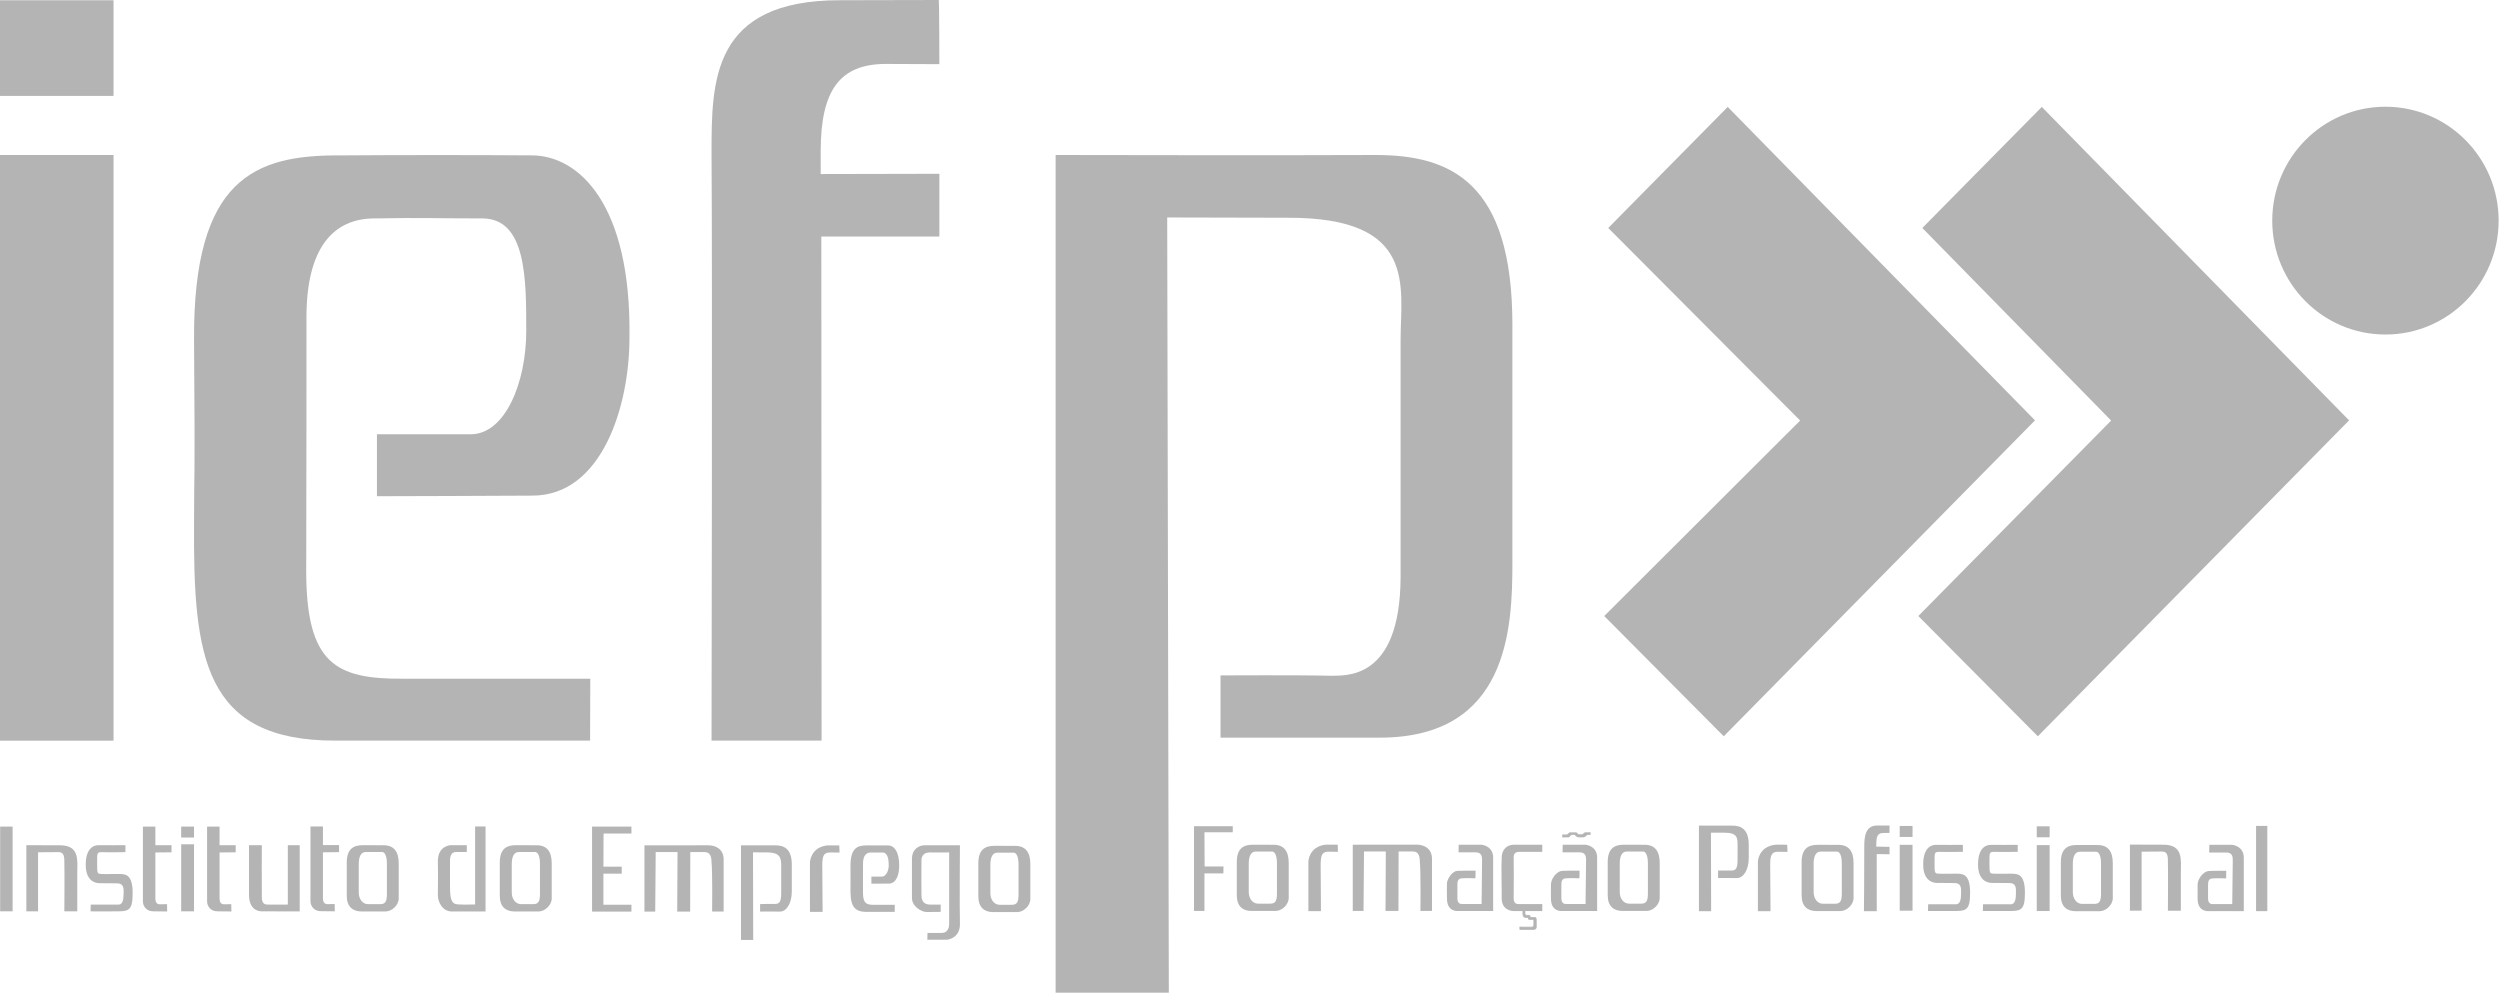 <svg width="68" height="27" viewBox="0 0 68 27" fill="none" xmlns="http://www.w3.org/2000/svg">
<path d="M3.088 0.007H0V2.609H3.088V0.007Z" fill="#B5B4B4"/>
<path d="M3.088 4.216H0V20.146H3.088V4.216Z" fill="#B5B4B4"/>
<path d="M16.056 18.461C16.056 18.461 12.401 18.461 10.949 18.461C9.133 18.469 8.336 18.055 8.329 15.552C8.336 12.667 8.336 10.668 8.336 8.626C8.337 6.727 9.077 5.943 10.182 5.941C11.67 5.916 11.669 5.941 13.121 5.941C14.314 5.944 14.314 7.582 14.314 8.997C14.314 10.411 13.74 11.803 12.814 11.812C10.136 11.812 10.253 11.812 10.253 11.812V13.497C10.253 13.497 14.082 13.487 14.474 13.481C16.395 13.487 17.128 10.994 17.121 9.175C17.174 5.6 15.77 4.214 14.439 4.226C13.053 4.215 10.733 4.215 9.237 4.227C6.924 4.214 5.257 4.866 5.278 9.232C5.311 13.616 5.278 12.521 5.278 14.249C5.257 17.875 5.54 20.145 9.114 20.145C13.096 20.145 16.05 20.145 16.05 20.145L16.056 18.461Z" fill="#B5B4B4"/>
<path d="M19.354 4.171C19.354 2.207 19.354 0.001 22.857 0.006C22.857 0.006 24.731 0 25.534 0C25.55 0.125 25.55 1.745 25.55 1.745C25.55 1.745 24.754 1.742 24.081 1.739C22.85 1.746 22.323 2.444 22.323 4.111C22.323 4.465 22.323 4.734 22.323 4.734L25.551 4.727V6.434H22.34L22.347 20.144H19.354C19.354 20.146 19.379 7.547 19.354 4.171Z" fill="#B5B4B4"/>
<path d="M28.714 4.216C28.714 4.216 35.173 4.229 37.415 4.216C39.467 4.216 41.139 4.957 41.137 8.841C41.137 13.678 41.137 13.656 41.137 15.283C41.14 17.112 41.018 20.064 37.527 20.064C33.868 20.064 33.198 20.064 33.198 20.064V18.371C33.198 18.371 35.43 18.359 36.211 18.381C36.578 18.366 38.085 18.527 38.096 15.698C38.096 12.747 38.096 11.153 38.096 9.256C38.096 7.809 38.576 5.912 35.028 5.923C32.125 5.915 31.748 5.915 31.748 5.915L31.792 27H28.713V4.216H28.714Z" fill="#B5B4B4"/>
<path d="M55.352 11.434L46.886 20.027L43.635 16.756L48.964 11.439L43.744 6.201L46.994 2.908L55.352 11.434Z" fill="#B5B4B4"/>
<path d="M67.963 6.001C67.963 7.712 66.585 9.099 64.884 9.099C63.183 9.099 61.805 7.713 61.805 6.001C61.805 4.291 63.183 2.903 64.884 2.903C66.585 2.903 67.963 4.291 67.963 6.001Z" fill="#B5B4B4"/>
<path d="M0.343 22.483H0.004V24.788H0.343V22.483Z" fill="#B5B4B4"/>
<path d="M0.717 22.989V24.788H1.035V23.182C1.035 23.182 1.345 23.178 1.579 23.178C1.696 23.178 1.754 23.22 1.75 23.444C1.759 23.701 1.75 24.788 1.75 24.788H2.102C2.102 24.788 2.103 24.08 2.102 23.726C2.103 23.418 2.173 22.989 1.63 22.992C1.218 22.992 0.717 22.989 0.717 22.989Z" fill="#B5B4B4"/>
<path d="M2.468 24.605C2.468 24.605 2.969 24.605 3.165 24.605C3.252 24.609 3.364 24.626 3.361 24.318C3.37 24.145 3.361 24.023 3.173 24.027C3.005 24.023 2.876 24.023 2.705 24.023C2.554 24.023 2.328 23.926 2.332 23.514C2.332 23.127 2.504 22.989 2.676 22.989C2.731 22.993 3.412 22.989 3.412 22.989V23.178C3.412 23.178 2.935 23.187 2.759 23.178C2.642 23.187 2.642 23.187 2.642 23.46C2.642 23.768 2.642 23.768 2.768 23.772C2.876 23.781 3.069 23.768 3.248 23.772C3.402 23.778 3.608 23.768 3.608 24.29C3.608 24.795 3.491 24.79 3.111 24.789C2.998 24.792 2.463 24.789 2.463 24.789L2.468 24.605Z" fill="#B5B4B4"/>
<path d="M4.547 24.792C4.547 24.792 4.351 24.789 4.176 24.788C3.979 24.792 3.887 24.643 3.887 24.519C3.887 24.479 3.887 22.483 3.887 22.483H4.226V22.989H4.665V23.183L4.226 23.187C4.226 23.187 4.226 24.142 4.226 24.445C4.228 24.534 4.259 24.597 4.351 24.597C4.427 24.597 4.544 24.593 4.544 24.593L4.547 24.792Z" fill="#B5B4B4"/>
<path d="M5.277 22.483H4.928V22.781H5.277V22.483Z" fill="#B5B4B4"/>
<path d="M5.277 22.965H4.928V24.788H5.277V22.965Z" fill="#B5B4B4"/>
<path d="M6.294 24.792C6.294 24.792 6.097 24.789 5.922 24.788C5.725 24.792 5.633 24.643 5.633 24.519C5.633 24.479 5.633 22.483 5.633 22.483H5.972V22.989H6.411V23.183L5.972 23.187C5.972 23.187 5.972 24.142 5.972 24.445C5.974 24.534 6.005 24.597 6.098 24.597C6.173 24.597 6.29 24.593 6.29 24.593L6.294 24.792Z" fill="#B5B4B4"/>
<path d="M6.773 22.989H7.122C7.122 22.989 7.116 24.012 7.122 24.354C7.116 24.525 7.154 24.609 7.284 24.604C7.51 24.609 7.829 24.604 7.829 24.604V22.989H8.152V24.791C8.152 24.791 7.43 24.791 7.122 24.788C6.974 24.791 6.773 24.697 6.773 24.339C6.773 24.206 6.773 22.989 6.773 22.989Z" fill="#B5B4B4"/>
<path d="M9.106 24.788C9.106 24.788 8.909 24.785 8.734 24.784C8.537 24.788 8.445 24.639 8.445 24.515C8.445 24.475 8.445 22.479 8.445 22.479H8.784V22.985H9.223V23.178L8.784 23.183C8.784 23.183 8.784 24.138 8.784 24.441C8.786 24.53 8.818 24.593 8.91 24.593C8.985 24.593 9.103 24.589 9.103 24.589L9.106 24.788Z" fill="#B5B4B4"/>
<path d="M10.845 23.483V24.437C10.845 24.618 10.662 24.792 10.486 24.792H9.825C9.595 24.788 9.432 24.665 9.432 24.365V23.46C9.432 23.081 9.624 22.989 9.871 22.989L10.432 22.991C10.708 22.989 10.845 23.157 10.845 23.483ZM9.758 23.503V24.281C9.758 24.445 9.859 24.593 10.009 24.593C10.009 24.593 10.261 24.593 10.345 24.593C10.491 24.593 10.524 24.504 10.524 24.311V23.49C10.524 23.38 10.504 23.174 10.386 23.174H9.951C9.807 23.174 9.758 23.322 9.758 23.503Z" fill="#B5B4B4"/>
<path d="M12.923 22.48V24.601C12.923 24.601 12.6 24.61 12.492 24.601C12.291 24.603 12.24 24.5 12.24 24.101C12.24 23.861 12.24 23.768 12.24 23.415C12.24 23.279 12.279 23.175 12.4 23.175C12.618 23.171 12.697 23.175 12.697 23.175V22.989H12.258C12.258 22.989 11.902 22.998 11.91 23.439C11.919 23.882 11.91 24.108 11.91 24.349C11.91 24.534 12.032 24.792 12.291 24.792C12.826 24.792 13.207 24.792 13.207 24.792V22.48H12.923Z" fill="#B5B4B4"/>
<path d="M15.007 23.483V24.437C15.007 24.618 14.824 24.792 14.648 24.792H13.987C13.757 24.788 13.594 24.665 13.594 24.365V23.46C13.594 23.081 13.786 22.989 14.033 22.989L14.594 22.991C14.87 22.989 15.007 23.157 15.007 23.483ZM13.92 23.503V24.281C13.92 24.445 14.021 24.593 14.172 24.593C14.172 24.593 14.423 24.593 14.507 24.593C14.653 24.593 14.687 24.504 14.687 24.311V23.49C14.687 23.38 14.666 23.174 14.548 23.174H14.114C13.969 23.174 13.92 23.322 13.92 23.503Z" fill="#B5B4B4"/>
<path d="M16.104 22.483H17.175V22.673H16.417L16.413 23.573H16.911V23.763H16.413V24.609H17.175V24.795H16.104V22.483Z" fill="#B5B4B4"/>
<path d="M17.529 22.993V24.795H17.822L17.835 23.177H18.429L18.42 24.795H18.772L18.776 23.177C18.776 23.177 19.058 23.175 19.165 23.177C19.286 23.177 19.353 23.252 19.353 23.45C19.383 23.716 19.37 24.794 19.37 24.794H19.683C19.683 24.794 19.683 23.77 19.683 23.375C19.683 23.109 19.486 22.992 19.265 22.992C18.922 22.993 17.529 22.993 17.529 22.993Z" fill="#B5B4B4"/>
<path d="M20.154 22.993C20.154 22.993 20.85 22.995 21.092 22.993C21.313 22.993 21.537 23.076 21.537 23.514C21.537 24.06 21.537 24.063 21.537 24.247C21.537 24.584 21.386 24.795 21.217 24.795C20.893 24.792 20.675 24.795 20.675 24.795V24.591C20.675 24.591 20.984 24.584 21.069 24.587C21.194 24.587 21.249 24.549 21.249 24.279C21.249 23.945 21.249 23.774 21.249 23.56C21.249 23.32 21.218 23.183 20.835 23.185C20.522 23.184 20.482 23.184 20.482 23.184L20.487 25.566H20.155V22.993H20.154Z" fill="#B5B4B4"/>
<path d="M22.031 24.803V23.456C22.031 23.456 22.04 23.049 22.504 22.994C22.642 22.992 22.705 22.992 22.828 22.995C22.834 23.038 22.834 23.19 22.834 23.19C22.834 23.19 22.696 23.187 22.591 23.187C22.432 23.187 22.366 23.233 22.366 23.527C22.366 23.788 22.375 24.803 22.375 24.803H22.031Z" fill="#B5B4B4"/>
<path d="M24.337 24.611C24.337 24.611 23.928 24.611 23.766 24.611C23.562 24.612 23.474 24.565 23.473 24.281C23.474 23.953 23.474 23.726 23.474 23.494C23.474 23.279 23.557 23.189 23.681 23.189C23.847 23.187 23.847 23.189 24.01 23.189C24.143 23.189 24.174 23.374 24.174 23.534C24.174 23.695 24.093 23.843 23.989 23.844C23.689 23.844 23.702 23.844 23.702 23.844V24.036C23.702 24.036 24.131 24.035 24.175 24.034C24.39 24.035 24.459 23.764 24.458 23.557C24.464 23.151 24.307 22.994 24.158 22.995C24.003 22.993 23.743 22.993 23.576 22.995C23.317 22.994 23.13 23.067 23.133 23.563C23.136 24.061 23.133 23.937 23.133 24.134C23.13 24.546 23.162 24.803 23.562 24.803C24.007 24.803 24.337 24.803 24.337 24.803V24.611Z" fill="#B5B4B4"/>
<path d="M25.588 24.605C25.588 24.605 25.391 24.605 25.303 24.605C25.177 24.605 25.064 24.554 25.064 24.352C25.064 24.128 25.057 23.746 25.064 23.396C25.064 23.308 25.111 23.189 25.282 23.186C25.508 23.189 25.817 23.186 25.817 23.186V25.118C25.817 25.118 25.834 25.375 25.616 25.375C25.398 25.375 25.228 25.375 25.228 25.375L25.223 25.56H25.763C25.763 25.56 26.123 25.526 26.11 25.118C26.098 24.709 26.11 22.992 26.11 22.992C26.11 22.992 25.398 22.992 25.148 22.992C25.002 22.992 24.805 23.089 24.805 23.363C24.805 23.662 24.805 24.141 24.805 24.423C24.805 24.647 25.047 24.807 25.214 24.807C25.457 24.803 25.587 24.803 25.587 24.803V24.605H25.588Z" fill="#B5B4B4"/>
<path d="M28.025 23.501V24.455C28.025 24.636 27.841 24.809 27.666 24.809H27.005C26.775 24.806 26.611 24.682 26.611 24.383V23.478C26.611 23.099 26.804 23.006 27.05 23.006L27.611 23.008C27.888 23.006 28.025 23.175 28.025 23.501ZM26.938 23.52V24.299C26.938 24.463 27.038 24.61 27.189 24.61C27.189 24.61 27.44 24.61 27.524 24.61C27.671 24.61 27.704 24.522 27.704 24.328V23.508C27.704 23.398 27.683 23.192 27.566 23.192H27.131C26.986 23.192 26.938 23.339 26.938 23.52Z" fill="#B5B4B4"/>
<path d="M30.765 24.617C30.765 24.617 30.356 24.617 30.194 24.617C29.99 24.618 29.901 24.571 29.901 24.287C29.901 23.959 29.901 23.732 29.901 23.5C29.901 23.284 29.984 23.195 30.108 23.195C30.275 23.192 30.275 23.195 30.438 23.195C30.571 23.195 30.602 23.38 30.602 23.54C30.602 23.701 30.52 23.849 30.416 23.85C30.117 23.85 30.13 23.85 30.13 23.85V24.042C30.13 24.042 30.559 24.041 30.602 24.04C30.818 24.041 30.886 23.77 30.886 23.562C30.891 23.156 30.735 22.999 30.586 23C30.431 22.998 30.171 22.998 30.004 23C29.745 22.999 29.558 23.072 29.561 23.568C29.564 24.066 29.561 23.942 29.561 24.139C29.558 24.551 29.59 24.808 29.989 24.808C30.435 24.808 30.765 24.808 30.765 24.808V24.617Z" fill="#B5B4B4"/>
<path d="M32.477 22.472H33.531V22.637L32.761 22.637L32.766 23.567H33.279L33.276 23.756H32.761V24.778H32.477V22.472Z" fill="#B5B4B4"/>
<path d="M35.053 23.47V24.424C35.053 24.605 34.87 24.778 34.694 24.778H34.033C33.803 24.775 33.641 24.651 33.641 24.352V23.447C33.641 23.068 33.832 22.976 34.079 22.976L34.641 22.978C34.916 22.976 35.053 23.145 35.053 23.47ZM33.966 23.489V24.268C33.966 24.432 34.067 24.579 34.218 24.579C34.218 24.579 34.469 24.579 34.553 24.579C34.699 24.579 34.733 24.491 34.733 24.297V23.477C34.733 23.367 34.712 23.161 34.594 23.161H34.159C34.016 23.161 33.966 23.309 33.966 23.489Z" fill="#B5B4B4"/>
<path d="M35.588 24.782V23.435C35.588 23.435 35.596 23.028 36.06 22.974C36.198 22.972 36.261 22.972 36.385 22.975C36.391 23.018 36.391 23.17 36.391 23.17C36.391 23.17 36.253 23.166 36.148 23.166C35.989 23.166 35.923 23.212 35.922 23.506C35.922 23.767 35.93 24.782 35.93 24.782H35.588V24.782Z" fill="#B5B4B4"/>
<path d="M36.795 22.976V24.778H37.088L37.101 23.16H37.694L37.686 24.778H38.038L38.042 23.16C38.042 23.16 38.323 23.158 38.431 23.16C38.552 23.16 38.619 23.236 38.619 23.433C38.648 23.699 38.636 24.777 38.636 24.777H38.95C38.95 24.777 38.95 23.754 38.95 23.358C38.95 23.092 38.753 22.974 38.531 22.974C38.188 22.976 36.795 22.976 36.795 22.976Z" fill="#B5B4B4"/>
<path d="M39.677 22.976H40.3C40.3 22.976 40.614 23.006 40.614 23.326C40.614 23.646 40.614 24.779 40.614 24.779H39.677C39.677 24.779 39.348 24.827 39.358 24.424C39.361 24.228 39.352 24.172 39.358 24.06C39.356 23.927 39.491 23.696 39.672 23.687C39.854 23.678 40.136 23.683 40.136 23.683L40.132 23.89C40.132 23.89 39.859 23.879 39.769 23.89C39.672 23.89 39.641 23.954 39.641 24.056C39.641 24.206 39.641 24.307 39.641 24.405C39.638 24.462 39.64 24.602 39.779 24.588C39.983 24.588 40.299 24.588 40.299 24.588C40.299 24.588 40.312 23.689 40.312 23.391C40.312 23.323 40.311 23.184 40.142 23.184C39.874 23.184 39.672 23.184 39.672 23.184L39.677 22.976Z" fill="#B5B4B4"/>
<path d="M39.358 24.424C39.361 24.227 39.352 24.171 39.358 24.059C39.356 23.926 39.491 23.683 39.672 23.686" fill="#B5B4B4"/>
<path d="M41.193 22.976H41.95V23.171C41.95 23.171 41.528 23.171 41.323 23.171C41.223 23.171 41.176 23.217 41.172 23.301C41.176 23.432 41.176 24.172 41.172 24.442C41.176 24.553 41.227 24.594 41.31 24.59C41.449 24.594 41.95 24.59 41.95 24.59V24.781C41.95 24.781 41.403 24.781 41.181 24.781C41.047 24.781 40.842 24.709 40.846 24.424C40.85 24.14 40.831 23.61 40.846 23.34C40.841 23.162 40.939 22.976 41.193 22.976Z" fill="#B5B4B4"/>
<path d="M41.342 25.217V25.279C41.342 25.279 41.624 25.279 41.718 25.279C41.74 25.279 41.786 25.273 41.786 25.217C41.786 25.157 41.785 25.061 41.785 25.011C41.786 24.989 41.781 24.952 41.739 24.953C41.692 24.953 41.673 24.953 41.634 24.953C41.62 24.953 41.62 24.942 41.62 24.933C41.62 24.911 41.606 24.897 41.571 24.897C41.551 24.897 41.525 24.897 41.507 24.897C41.492 24.897 41.479 24.882 41.479 24.854C41.479 24.802 41.479 24.7 41.479 24.7H41.424C41.424 24.7 41.424 24.832 41.424 24.871C41.426 24.9 41.442 24.954 41.495 24.954C41.535 24.954 41.54 24.954 41.557 24.954C41.57 24.955 41.57 24.961 41.57 24.974C41.57 25 41.578 25.008 41.612 25.008C41.648 25.008 41.673 25.009 41.696 25.008C41.716 25.008 41.722 25.021 41.722 25.038C41.723 25.074 41.722 25.137 41.722 25.158C41.722 25.188 41.711 25.219 41.67 25.219C41.626 25.219 41.342 25.217 41.342 25.217Z" fill="#B5B4B4"/>
<path d="M41.33 25.289V25.206H41.341C41.341 25.206 41.467 25.207 41.565 25.207C41.621 25.207 41.656 25.207 41.669 25.206C41.68 25.206 41.711 25.206 41.711 25.156V25.13C41.711 25.103 41.711 25.062 41.711 25.036C41.711 25.017 41.704 25.016 41.695 25.016C41.688 25.016 41.679 25.016 41.671 25.016H41.646C41.636 25.016 41.624 25.016 41.611 25.016C41.572 25.016 41.559 25.005 41.559 24.971V24.963H41.556H41.495C41.436 24.963 41.416 24.905 41.413 24.87V24.687H41.489V24.852C41.489 24.873 41.498 24.885 41.506 24.885H41.57C41.623 24.885 41.629 24.918 41.629 24.932C41.629 24.942 41.629 24.942 41.633 24.942C41.657 24.942 41.673 24.942 41.694 24.942H41.738C41.755 24.942 41.768 24.947 41.778 24.957C41.79 24.969 41.796 24.987 41.795 25.011C41.795 25.035 41.795 25.07 41.795 25.106C41.795 25.145 41.795 25.186 41.795 25.216C41.795 25.263 41.766 25.289 41.716 25.289C41.685 25.289 41.632 25.289 41.577 25.289H41.33ZM41.577 25.268C41.633 25.268 41.685 25.268 41.716 25.268C41.755 25.268 41.774 25.251 41.774 25.216C41.774 25.185 41.774 25.145 41.774 25.106C41.774 25.07 41.774 25.034 41.774 25.01C41.774 24.991 41.771 24.978 41.763 24.97C41.757 24.964 41.75 24.962 41.738 24.962H41.694C41.673 24.962 41.657 24.962 41.632 24.963C41.607 24.962 41.607 24.94 41.607 24.932C41.607 24.925 41.607 24.905 41.57 24.905H41.505C41.486 24.905 41.467 24.887 41.467 24.852V24.707H41.433V24.868C41.434 24.875 41.44 24.941 41.494 24.941H41.556C41.581 24.942 41.581 24.959 41.581 24.971C41.581 24.99 41.581 24.995 41.611 24.995C41.624 24.995 41.636 24.995 41.647 24.995H41.672C41.68 24.995 41.688 24.995 41.696 24.995C41.71 24.995 41.733 25 41.733 25.035C41.733 25.061 41.733 25.102 41.733 25.13V25.155C41.733 25.2 41.71 25.227 41.67 25.227C41.657 25.227 41.621 25.227 41.565 25.227C41.485 25.227 41.385 25.227 41.352 25.227V25.267L41.577 25.268Z" fill="#B5B4B4"/>
<path d="M42.506 22.976H43.129C43.129 22.976 43.442 23.006 43.442 23.326C43.442 23.646 43.442 24.779 43.442 24.779H42.505C42.505 24.779 42.176 24.827 42.186 24.424C42.189 24.228 42.18 24.172 42.186 24.06C42.184 23.927 42.319 23.696 42.501 23.687C42.682 23.678 42.964 23.683 42.964 23.683L42.961 23.89C42.961 23.89 42.688 23.879 42.598 23.89C42.501 23.89 42.469 23.954 42.469 24.056C42.469 24.206 42.469 24.307 42.469 24.405C42.467 24.462 42.469 24.602 42.608 24.588C42.812 24.588 43.127 24.588 43.127 24.588C43.127 24.588 43.14 23.689 43.141 23.391C43.141 23.323 43.14 23.184 42.971 23.184C42.703 23.184 42.501 23.184 42.501 23.184L42.506 22.976Z" fill="#B5B4B4"/>
<path d="M43.257 22.643V22.706C43.238 22.706 43.205 22.706 43.185 22.706C43.149 22.706 43.123 22.767 43.084 22.769C43.045 22.769 42.99 22.77 42.949 22.77C42.857 22.772 42.855 22.707 42.827 22.707C42.795 22.706 42.768 22.707 42.748 22.707C42.72 22.707 42.696 22.771 42.666 22.77C42.638 22.77 42.548 22.77 42.496 22.771V22.706C42.518 22.706 42.566 22.707 42.594 22.706C42.653 22.707 42.673 22.644 42.706 22.644C42.719 22.642 42.744 22.644 42.755 22.644C42.802 22.644 42.826 22.643 42.866 22.646C42.894 22.646 42.911 22.696 42.944 22.697C42.979 22.697 43.01 22.696 43.035 22.696C43.06 22.696 43.089 22.643 43.127 22.643C43.157 22.642 43.229 22.644 43.257 22.643Z" fill="#B5B4B4"/>
<path d="M42.492 22.775V22.701H42.503C42.51 22.701 42.518 22.701 42.527 22.701C42.538 22.701 42.549 22.701 42.561 22.701C42.575 22.701 42.587 22.701 42.595 22.701H42.597C42.628 22.701 42.648 22.681 42.666 22.664C42.679 22.651 42.692 22.638 42.708 22.638L42.724 22.637H42.745H42.758H42.8C42.825 22.637 42.843 22.637 42.869 22.639C42.884 22.639 42.895 22.652 42.908 22.664C42.919 22.677 42.932 22.69 42.947 22.69C42.966 22.69 42.984 22.69 43.001 22.69C43.014 22.69 43.026 22.69 43.037 22.69C43.047 22.69 43.059 22.679 43.072 22.669C43.089 22.653 43.108 22.637 43.13 22.637H43.136C43.149 22.637 43.166 22.637 43.186 22.637C43.213 22.638 43.242 22.638 43.257 22.638H43.261V22.71H43.257H43.242H43.212C43.202 22.71 43.193 22.71 43.186 22.71C43.169 22.71 43.155 22.724 43.139 22.738C43.123 22.754 43.106 22.771 43.085 22.772C43.066 22.772 43.042 22.772 43.019 22.773C42.995 22.773 42.97 22.774 42.95 22.774H42.948C42.888 22.774 42.865 22.746 42.85 22.727C42.841 22.717 42.836 22.711 42.828 22.711C42.804 22.71 42.783 22.711 42.766 22.711H42.749C42.738 22.711 42.725 22.725 42.713 22.739C42.699 22.756 42.685 22.773 42.668 22.773H42.667C42.654 22.774 42.627 22.774 42.596 22.774C42.562 22.774 42.525 22.774 42.498 22.775H42.492ZM42.786 22.702C42.799 22.702 42.812 22.702 42.826 22.703C42.838 22.703 42.846 22.712 42.854 22.723C42.869 22.742 42.89 22.767 42.945 22.767H42.948C42.969 22.767 42.993 22.767 43.016 22.766C43.04 22.766 43.063 22.765 43.083 22.765C43.1 22.765 43.116 22.749 43.132 22.734C43.148 22.719 43.164 22.703 43.184 22.703C43.191 22.703 43.201 22.703 43.21 22.703H43.241H43.251V22.648C43.234 22.649 43.208 22.648 43.183 22.647C43.165 22.647 43.146 22.647 43.134 22.647H43.129C43.109 22.647 43.09 22.663 43.075 22.676C43.061 22.689 43.048 22.7 43.036 22.7C43.025 22.7 43.012 22.7 42.999 22.7C42.983 22.7 42.965 22.701 42.945 22.701C42.926 22.7 42.912 22.684 42.9 22.671C42.889 22.659 42.879 22.648 42.868 22.648C42.842 22.647 42.823 22.647 42.8 22.647H42.757H42.744H42.724L42.709 22.647C42.696 22.647 42.685 22.658 42.671 22.671C42.654 22.689 42.632 22.71 42.597 22.71H42.595C42.587 22.71 42.575 22.711 42.561 22.711C42.54 22.711 42.518 22.711 42.504 22.711H42.501V22.767C42.528 22.766 42.563 22.766 42.595 22.766C42.626 22.766 42.653 22.766 42.666 22.765H42.667C42.681 22.765 42.694 22.75 42.707 22.735C42.72 22.719 42.733 22.703 42.749 22.703H42.766C42.771 22.702 42.779 22.702 42.786 22.702Z" fill="#B5B4B4"/>
<path d="M45.144 23.47V24.424C45.144 24.605 44.961 24.778 44.785 24.778H44.124C43.894 24.775 43.73 24.651 43.73 24.352V23.447C43.73 23.068 43.923 22.976 44.169 22.976L44.73 22.978C45.007 22.976 45.144 23.145 45.144 23.47ZM44.057 23.489V24.268C44.057 24.432 44.158 24.579 44.308 24.579C44.308 24.579 44.559 24.579 44.643 24.579C44.79 24.579 44.823 24.491 44.823 24.297V23.477C44.823 23.367 44.802 23.161 44.685 23.161H44.25C44.106 23.161 44.057 23.309 44.057 23.489Z" fill="#B5B4B4"/>
<path d="M50.417 23.472V24.426C50.417 24.607 50.234 24.781 50.058 24.781H49.398C49.167 24.777 49.004 24.654 49.004 24.354V23.45C49.004 23.07 49.197 22.979 49.444 22.979L50.004 22.98C50.28 22.979 50.417 23.147 50.417 23.472ZM49.331 23.492V24.27C49.331 24.434 49.431 24.582 49.582 24.582C49.582 24.582 49.833 24.582 49.917 24.582C50.063 24.582 50.097 24.493 50.097 24.3V23.479C50.097 23.369 50.076 23.163 49.959 23.163H49.523C49.379 23.164 49.331 23.311 49.331 23.492Z" fill="#B5B4B4"/>
<path d="M47.815 24.785V23.438C47.815 23.438 47.823 23.031 48.287 22.976C48.425 22.974 48.488 22.974 48.612 22.978C48.618 23.021 48.618 23.172 48.618 23.172C48.618 23.172 48.479 23.168 48.375 23.168C48.216 23.168 48.149 23.215 48.149 23.509C48.149 23.77 48.158 24.784 48.158 24.784H47.815V24.785Z" fill="#B5B4B4"/>
<path d="M46.211 22.457C46.211 22.457 46.879 22.459 47.121 22.457C47.342 22.457 47.566 22.54 47.566 22.978C47.566 23.524 47.566 23.15 47.566 23.334C47.566 23.671 47.415 23.883 47.246 23.883C46.922 23.879 46.732 23.883 46.732 23.883V23.679C46.732 23.679 46.996 23.677 47.081 23.679C47.207 23.679 47.262 23.647 47.262 23.376C47.262 23.043 47.262 23.248 47.262 23.034C47.262 22.794 47.275 22.648 46.892 22.649C46.579 22.648 46.538 22.648 46.538 22.648L46.543 24.784H46.211V22.457Z" fill="#B5B4B4"/>
<path d="M50.708 23.021C50.708 22.754 50.742 22.454 51.056 22.454C51.056 22.454 51.286 22.454 51.395 22.454C51.394 22.546 51.393 22.656 51.393 22.656C51.393 22.656 51.349 22.657 51.257 22.656C51.09 22.657 51.035 22.701 51.035 22.975C51.035 23.023 51.035 23.028 51.035 23.028L51.395 23.034V23.236L51.047 23.231L51.048 24.784H50.699C50.699 24.785 50.712 23.479 50.708 23.021Z" fill="#B5B4B4"/>
<path d="M52.021 22.466H51.672V22.765H52.021V22.466Z" fill="#B5B4B4"/>
<path d="M52.021 22.979H51.672V24.771H52.021V22.979Z" fill="#B5B4B4"/>
<path d="M52.447 24.596C52.447 24.596 52.949 24.596 53.144 24.596C53.231 24.6 53.343 24.617 53.341 24.31C53.349 24.137 53.341 24.015 53.152 24.019C52.985 24.015 52.856 24.015 52.683 24.015C52.532 24.015 52.306 23.918 52.311 23.506C52.311 23.118 52.482 22.98 52.655 22.98C52.709 22.984 53.39 22.98 53.39 22.98V23.17C53.39 23.17 52.914 23.178 52.738 23.17C52.62 23.178 52.62 23.178 52.62 23.452C52.62 23.76 52.62 23.76 52.746 23.764C52.855 23.772 53.048 23.76 53.227 23.764C53.381 23.77 53.587 23.76 53.587 24.281C53.587 24.786 53.47 24.781 53.089 24.78C52.975 24.782 52.44 24.78 52.44 24.78L52.447 24.596Z" fill="#B5B4B4"/>
<path d="M53.939 24.596C53.939 24.596 54.441 24.596 54.636 24.596C54.723 24.6 54.835 24.617 54.833 24.31C54.841 24.137 54.833 24.015 54.644 24.019C54.477 24.015 54.348 24.015 54.175 24.015C54.025 24.015 53.799 23.918 53.803 23.506C53.803 23.118 53.974 22.98 54.147 22.98C54.201 22.984 54.882 22.98 54.882 22.98V23.17C54.882 23.17 54.405 23.178 54.23 23.17C54.113 23.178 54.113 23.178 54.113 23.452C54.113 23.76 54.113 23.76 54.238 23.764C54.347 23.772 54.54 23.76 54.719 23.764C54.873 23.77 55.078 23.76 55.078 24.281C55.078 24.786 54.961 24.781 54.581 24.78C54.468 24.782 53.933 24.78 53.933 24.78L53.939 24.596Z" fill="#B5B4B4"/>
<path d="M55.75 22.476H55.4V22.774H55.75V22.476Z" fill="#B5B4B4"/>
<path d="M55.75 22.987H55.4V24.78H55.75V22.987Z" fill="#B5B4B4"/>
<path d="M57.468 23.477V24.43C57.468 24.611 57.285 24.785 57.109 24.785H56.448C56.218 24.782 56.055 24.658 56.055 24.359V23.454C56.055 23.075 56.247 22.983 56.494 22.983L57.055 22.985C57.331 22.983 57.468 23.151 57.468 23.477ZM56.381 23.496V24.274C56.381 24.439 56.482 24.586 56.633 24.586C56.633 24.586 56.884 24.586 56.968 24.586C57.114 24.586 57.148 24.498 57.148 24.304V23.483C57.148 23.374 57.127 23.167 57.009 23.167H56.574C56.43 23.167 56.381 23.315 56.381 23.496Z" fill="#B5B4B4"/>
<path d="M57.934 22.973V24.771H58.252V23.166C58.252 23.166 58.562 23.162 58.795 23.162C58.913 23.162 58.971 23.204 58.967 23.428C58.975 23.685 58.967 24.772 58.967 24.772H59.319C59.319 24.772 59.32 24.063 59.319 23.71C59.32 23.402 59.39 22.974 58.846 22.976C58.434 22.975 57.934 22.973 57.934 22.973Z" fill="#B5B4B4"/>
<path d="M60.094 22.979H60.718C60.718 22.979 61.031 23.009 61.031 23.329C61.031 23.649 61.031 24.782 61.031 24.782H60.094C60.094 24.782 59.766 24.83 59.775 24.428C59.779 24.231 59.77 24.175 59.775 24.063C59.773 23.931 59.909 23.7 60.09 23.691C60.272 23.681 60.554 23.686 60.554 23.686L60.551 23.893C60.551 23.893 60.278 23.883 60.188 23.893C60.09 23.893 60.059 23.958 60.059 24.059C60.059 24.209 60.059 24.311 60.059 24.408C60.057 24.466 60.059 24.606 60.198 24.591C60.402 24.591 60.717 24.591 60.717 24.591C60.717 24.591 60.73 23.692 60.731 23.394C60.731 23.326 60.73 23.188 60.561 23.188C60.293 23.188 60.09 23.188 60.09 23.188L60.094 22.979Z" fill="#B5B4B4"/>
<path d="M61.671 22.465H61.365V24.783H61.671V22.465Z" fill="#B5B4B4"/>
<path d="M63.895 11.434L55.429 20.027L52.178 16.756L57.423 11.439L52.287 6.201L55.537 2.908L63.895 11.434Z" fill="#B5B4B4"/>
</svg>
